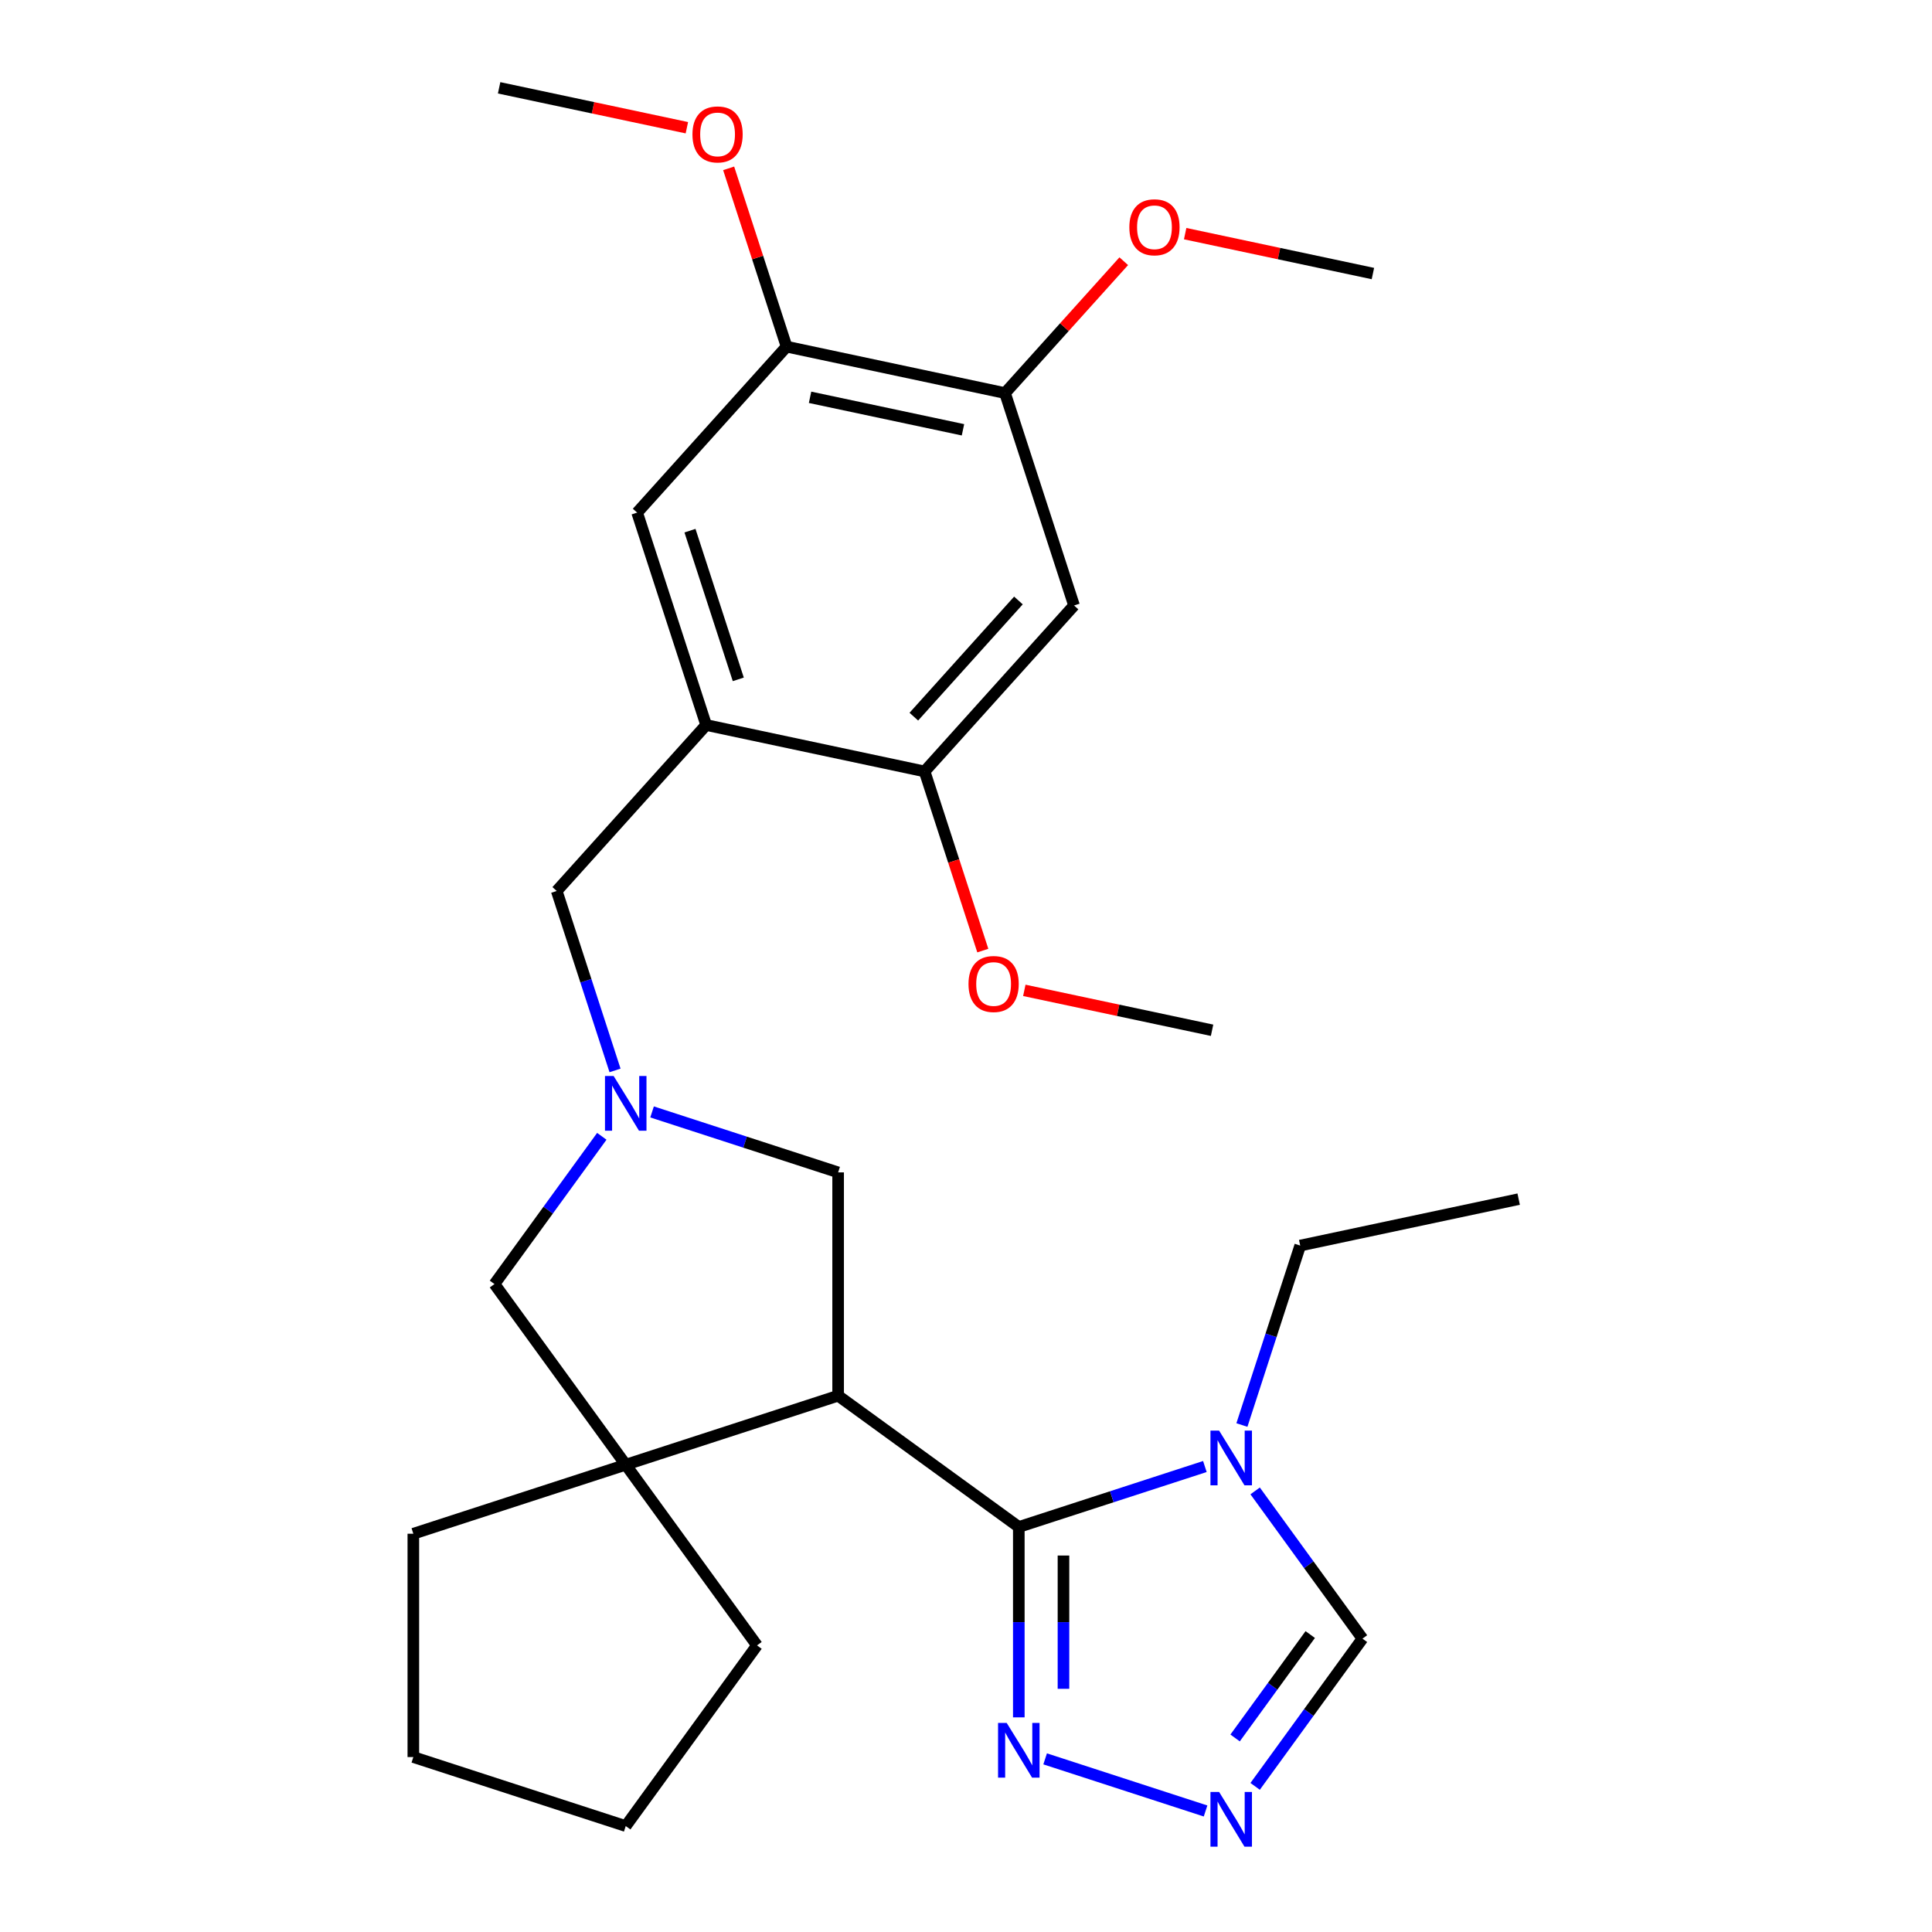 <?xml version='1.0' encoding='iso-8859-1'?>
<svg version='1.1' baseProfile='full'
              xmlns='http://www.w3.org/2000/svg'
                      xmlns:rdkit='http://www.rdkit.org/xml'
                      xmlns:xlink='http://www.w3.org/1999/xlink'
                  xml:space='preserve'
width='1000px' height='1000px' viewBox='0 0 1000 1000'>
<!-- END OF HEADER -->
<rect style='opacity:1.0;fill:#FFFFFF;stroke:none' width='1000' height='1000' x='0' y='0'> </rect>
<path class='bond-0' d='M 527.333,790.36 L 433.815,722.416' style='fill:none;fill-rule:evenodd;stroke:#000000;stroke-width:6px;stroke-linecap:butt;stroke-linejoin:miter;stroke-opacity:1' />
<path class='bond-1' d='M 527.333,790.36 L 575.486,774.715' style='fill:none;fill-rule:evenodd;stroke:#000000;stroke-width:6px;stroke-linecap:butt;stroke-linejoin:miter;stroke-opacity:1' />
<path class='bond-1' d='M 575.486,774.715 L 623.639,759.069' style='fill:none;fill-rule:evenodd;stroke:#0000FF;stroke-width:6px;stroke-linecap:butt;stroke-linejoin:miter;stroke-opacity:1' />
<path class='bond-4' d='M 527.333,790.36 L 527.333,839.632' style='fill:none;fill-rule:evenodd;stroke:#000000;stroke-width:6px;stroke-linecap:butt;stroke-linejoin:miter;stroke-opacity:1' />
<path class='bond-4' d='M 527.333,839.632 L 527.333,888.904' style='fill:none;fill-rule:evenodd;stroke:#0000FF;stroke-width:6px;stroke-linecap:butt;stroke-linejoin:miter;stroke-opacity:1' />
<path class='bond-4' d='M 550.451,805.142 L 550.451,839.632' style='fill:none;fill-rule:evenodd;stroke:#000000;stroke-width:6px;stroke-linecap:butt;stroke-linejoin:miter;stroke-opacity:1' />
<path class='bond-4' d='M 550.451,839.632 L 550.451,874.123' style='fill:none;fill-rule:evenodd;stroke:#0000FF;stroke-width:6px;stroke-linecap:butt;stroke-linejoin:miter;stroke-opacity:1' />
<path class='bond-3' d='M 433.815,722.416 L 323.879,758.137' style='fill:none;fill-rule:evenodd;stroke:#000000;stroke-width:6px;stroke-linecap:butt;stroke-linejoin:miter;stroke-opacity:1' />
<path class='bond-8' d='M 433.815,722.416 L 433.815,606.822' style='fill:none;fill-rule:evenodd;stroke:#000000;stroke-width:6px;stroke-linecap:butt;stroke-linejoin:miter;stroke-opacity:1' />
<path class='bond-9' d='M 649.656,771.69 L 677.435,809.924' style='fill:none;fill-rule:evenodd;stroke:#0000FF;stroke-width:6px;stroke-linecap:butt;stroke-linejoin:miter;stroke-opacity:1' />
<path class='bond-9' d='M 677.435,809.924 L 705.213,848.157' style='fill:none;fill-rule:evenodd;stroke:#000000;stroke-width:6px;stroke-linecap:butt;stroke-linejoin:miter;stroke-opacity:1' />
<path class='bond-16' d='M 642.809,737.59 L 657.899,691.147' style='fill:none;fill-rule:evenodd;stroke:#0000FF;stroke-width:6px;stroke-linecap:butt;stroke-linejoin:miter;stroke-opacity:1' />
<path class='bond-16' d='M 657.899,691.147 L 672.989,644.704' style='fill:none;fill-rule:evenodd;stroke:#000000;stroke-width:6px;stroke-linecap:butt;stroke-linejoin:miter;stroke-opacity:1' />
<path class='bond-2' d='M 337.509,575.531 L 385.662,591.177' style='fill:none;fill-rule:evenodd;stroke:#0000FF;stroke-width:6px;stroke-linecap:butt;stroke-linejoin:miter;stroke-opacity:1' />
<path class='bond-2' d='M 385.662,591.177 L 433.815,606.822' style='fill:none;fill-rule:evenodd;stroke:#000000;stroke-width:6px;stroke-linecap:butt;stroke-linejoin:miter;stroke-opacity:1' />
<path class='bond-12' d='M 318.339,554.052 L 303.249,507.609' style='fill:none;fill-rule:evenodd;stroke:#0000FF;stroke-width:6px;stroke-linecap:butt;stroke-linejoin:miter;stroke-opacity:1' />
<path class='bond-12' d='M 303.249,507.609 L 288.159,461.166' style='fill:none;fill-rule:evenodd;stroke:#000000;stroke-width:6px;stroke-linecap:butt;stroke-linejoin:miter;stroke-opacity:1' />
<path class='bond-29' d='M 311.492,588.152 L 283.713,626.386' style='fill:none;fill-rule:evenodd;stroke:#0000FF;stroke-width:6px;stroke-linecap:butt;stroke-linejoin:miter;stroke-opacity:1' />
<path class='bond-29' d='M 283.713,626.386 L 255.935,664.619' style='fill:none;fill-rule:evenodd;stroke:#000000;stroke-width:6px;stroke-linecap:butt;stroke-linejoin:miter;stroke-opacity:1' />
<path class='bond-11' d='M 323.879,758.137 L 255.935,664.619' style='fill:none;fill-rule:evenodd;stroke:#000000;stroke-width:6px;stroke-linecap:butt;stroke-linejoin:miter;stroke-opacity:1' />
<path class='bond-20' d='M 323.879,758.137 L 391.823,851.654' style='fill:none;fill-rule:evenodd;stroke:#000000;stroke-width:6px;stroke-linecap:butt;stroke-linejoin:miter;stroke-opacity:1' />
<path class='bond-21' d='M 323.879,758.137 L 213.943,793.857' style='fill:none;fill-rule:evenodd;stroke:#000000;stroke-width:6px;stroke-linecap:butt;stroke-linejoin:miter;stroke-opacity:1' />
<path class='bond-5' d='M 540.962,910.383 L 623.997,937.362' style='fill:none;fill-rule:evenodd;stroke:#0000FF;stroke-width:6px;stroke-linecap:butt;stroke-linejoin:miter;stroke-opacity:1' />
<path class='bond-28' d='M 649.656,924.625 L 677.435,886.391' style='fill:none;fill-rule:evenodd;stroke:#0000FF;stroke-width:6px;stroke-linecap:butt;stroke-linejoin:miter;stroke-opacity:1' />
<path class='bond-28' d='M 677.435,886.391 L 705.213,848.157' style='fill:none;fill-rule:evenodd;stroke:#000000;stroke-width:6px;stroke-linecap:butt;stroke-linejoin:miter;stroke-opacity:1' />
<path class='bond-28' d='M 639.286,899.566 L 658.731,872.802' style='fill:none;fill-rule:evenodd;stroke:#0000FF;stroke-width:6px;stroke-linecap:butt;stroke-linejoin:miter;stroke-opacity:1' />
<path class='bond-28' d='M 658.731,872.802 L 678.176,846.039' style='fill:none;fill-rule:evenodd;stroke:#000000;stroke-width:6px;stroke-linecap:butt;stroke-linejoin:miter;stroke-opacity:1' />
<path class='bond-6' d='M 365.506,375.263 L 288.159,461.166' style='fill:none;fill-rule:evenodd;stroke:#000000;stroke-width:6px;stroke-linecap:butt;stroke-linejoin:miter;stroke-opacity:1' />
<path class='bond-10' d='M 365.506,375.263 L 478.574,399.296' style='fill:none;fill-rule:evenodd;stroke:#000000;stroke-width:6px;stroke-linecap:butt;stroke-linejoin:miter;stroke-opacity:1' />
<path class='bond-13' d='M 365.506,375.263 L 329.786,265.327' style='fill:none;fill-rule:evenodd;stroke:#000000;stroke-width:6px;stroke-linecap:butt;stroke-linejoin:miter;stroke-opacity:1' />
<path class='bond-13' d='M 382.135,351.629 L 357.131,274.673' style='fill:none;fill-rule:evenodd;stroke:#000000;stroke-width:6px;stroke-linecap:butt;stroke-linejoin:miter;stroke-opacity:1' />
<path class='bond-7' d='M 555.921,313.393 L 478.574,399.296' style='fill:none;fill-rule:evenodd;stroke:#000000;stroke-width:6px;stroke-linecap:butt;stroke-linejoin:miter;stroke-opacity:1' />
<path class='bond-7' d='M 527.138,310.809 L 472.995,370.941' style='fill:none;fill-rule:evenodd;stroke:#000000;stroke-width:6px;stroke-linecap:butt;stroke-linejoin:miter;stroke-opacity:1' />
<path class='bond-31' d='M 555.921,313.393 L 520.201,203.457' style='fill:none;fill-rule:evenodd;stroke:#000000;stroke-width:6px;stroke-linecap:butt;stroke-linejoin:miter;stroke-opacity:1' />
<path class='bond-17' d='M 478.574,399.296 L 493.638,445.659' style='fill:none;fill-rule:evenodd;stroke:#000000;stroke-width:6px;stroke-linecap:butt;stroke-linejoin:miter;stroke-opacity:1' />
<path class='bond-17' d='M 493.638,445.659 L 508.702,492.023' style='fill:none;fill-rule:evenodd;stroke:#FF0000;stroke-width:6px;stroke-linecap:butt;stroke-linejoin:miter;stroke-opacity:1' />
<path class='bond-15' d='M 329.786,265.327 L 407.133,179.424' style='fill:none;fill-rule:evenodd;stroke:#000000;stroke-width:6px;stroke-linecap:butt;stroke-linejoin:miter;stroke-opacity:1' />
<path class='bond-14' d='M 520.201,203.457 L 407.133,179.424' style='fill:none;fill-rule:evenodd;stroke:#000000;stroke-width:6px;stroke-linecap:butt;stroke-linejoin:miter;stroke-opacity:1' />
<path class='bond-14' d='M 498.434,222.466 L 419.286,205.643' style='fill:none;fill-rule:evenodd;stroke:#000000;stroke-width:6px;stroke-linecap:butt;stroke-linejoin:miter;stroke-opacity:1' />
<path class='bond-18' d='M 520.201,203.457 L 550.929,169.33' style='fill:none;fill-rule:evenodd;stroke:#000000;stroke-width:6px;stroke-linecap:butt;stroke-linejoin:miter;stroke-opacity:1' />
<path class='bond-18' d='M 550.929,169.33 L 581.658,135.202' style='fill:none;fill-rule:evenodd;stroke:#FF0000;stroke-width:6px;stroke-linecap:butt;stroke-linejoin:miter;stroke-opacity:1' />
<path class='bond-19' d='M 407.133,179.424 L 392.14,133.281' style='fill:none;fill-rule:evenodd;stroke:#000000;stroke-width:6px;stroke-linecap:butt;stroke-linejoin:miter;stroke-opacity:1' />
<path class='bond-19' d='M 392.14,133.281 L 377.147,87.138' style='fill:none;fill-rule:evenodd;stroke:#FF0000;stroke-width:6px;stroke-linecap:butt;stroke-linejoin:miter;stroke-opacity:1' />
<path class='bond-25' d='M 672.989,644.704 L 786.057,620.671' style='fill:none;fill-rule:evenodd;stroke:#000000;stroke-width:6px;stroke-linecap:butt;stroke-linejoin:miter;stroke-opacity:1' />
<path class='bond-22' d='M 530.184,512.61 L 578.773,522.938' style='fill:none;fill-rule:evenodd;stroke:#FF0000;stroke-width:6px;stroke-linecap:butt;stroke-linejoin:miter;stroke-opacity:1' />
<path class='bond-22' d='M 578.773,522.938 L 627.362,533.266' style='fill:none;fill-rule:evenodd;stroke:#000000;stroke-width:6px;stroke-linecap:butt;stroke-linejoin:miter;stroke-opacity:1' />
<path class='bond-23' d='M 613.438,120.932 L 662.027,131.26' style='fill:none;fill-rule:evenodd;stroke:#FF0000;stroke-width:6px;stroke-linecap:butt;stroke-linejoin:miter;stroke-opacity:1' />
<path class='bond-23' d='M 662.027,131.26 L 710.616,141.588' style='fill:none;fill-rule:evenodd;stroke:#000000;stroke-width:6px;stroke-linecap:butt;stroke-linejoin:miter;stroke-opacity:1' />
<path class='bond-24' d='M 355.523,66.11 L 306.934,55.782' style='fill:none;fill-rule:evenodd;stroke:#FF0000;stroke-width:6px;stroke-linecap:butt;stroke-linejoin:miter;stroke-opacity:1' />
<path class='bond-24' d='M 306.934,55.782 L 258.345,45.455' style='fill:none;fill-rule:evenodd;stroke:#000000;stroke-width:6px;stroke-linecap:butt;stroke-linejoin:miter;stroke-opacity:1' />
<path class='bond-27' d='M 391.823,851.654 L 323.879,945.171' style='fill:none;fill-rule:evenodd;stroke:#000000;stroke-width:6px;stroke-linecap:butt;stroke-linejoin:miter;stroke-opacity:1' />
<path class='bond-26' d='M 213.943,793.857 L 213.943,909.451' style='fill:none;fill-rule:evenodd;stroke:#000000;stroke-width:6px;stroke-linecap:butt;stroke-linejoin:miter;stroke-opacity:1' />
<path class='bond-30' d='M 213.943,909.451 L 323.879,945.171' style='fill:none;fill-rule:evenodd;stroke:#000000;stroke-width:6px;stroke-linecap:butt;stroke-linejoin:miter;stroke-opacity:1' />
<path  class='atom-2' d='M 631.009 740.48
L 640.289 755.48
Q 641.209 756.96, 642.689 759.64
Q 644.169 762.32, 644.249 762.48
L 644.249 740.48
L 648.009 740.48
L 648.009 768.8
L 644.129 768.8
L 634.169 752.4
Q 633.009 750.48, 631.769 748.28
Q 630.569 746.08, 630.209 745.4
L 630.209 768.8
L 626.529 768.8
L 626.529 740.48
L 631.009 740.48
' fill='#0000FF'/>
<path  class='atom-3' d='M 317.619 556.942
L 326.899 571.942
Q 327.819 573.422, 329.299 576.102
Q 330.779 578.782, 330.859 578.942
L 330.859 556.942
L 334.619 556.942
L 334.619 585.262
L 330.739 585.262
L 320.779 568.862
Q 319.619 566.942, 318.379 564.742
Q 317.179 562.542, 316.819 561.862
L 316.819 585.262
L 313.139 585.262
L 313.139 556.942
L 317.619 556.942
' fill='#0000FF'/>
<path  class='atom-5' d='M 521.073 891.794
L 530.353 906.794
Q 531.273 908.274, 532.753 910.954
Q 534.233 913.634, 534.313 913.794
L 534.313 891.794
L 538.073 891.794
L 538.073 920.114
L 534.193 920.114
L 524.233 903.714
Q 523.073 901.794, 521.833 899.594
Q 520.633 897.394, 520.273 896.714
L 520.273 920.114
L 516.593 920.114
L 516.593 891.794
L 521.073 891.794
' fill='#0000FF'/>
<path  class='atom-6' d='M 631.009 927.515
L 640.289 942.515
Q 641.209 943.995, 642.689 946.675
Q 644.169 949.355, 644.249 949.515
L 644.249 927.515
L 648.009 927.515
L 648.009 955.835
L 644.129 955.835
L 634.169 939.435
Q 633.009 937.515, 631.769 935.315
Q 630.569 933.115, 630.209 932.435
L 630.209 955.835
L 626.529 955.835
L 626.529 927.515
L 631.009 927.515
' fill='#0000FF'/>
<path  class='atom-18' d='M 501.294 509.312
Q 501.294 502.512, 504.654 498.712
Q 508.014 494.912, 514.294 494.912
Q 520.574 494.912, 523.934 498.712
Q 527.294 502.512, 527.294 509.312
Q 527.294 516.192, 523.894 520.112
Q 520.494 523.992, 514.294 523.992
Q 508.054 523.992, 504.654 520.112
Q 501.294 516.232, 501.294 509.312
M 514.294 520.792
Q 518.614 520.792, 520.934 517.912
Q 523.294 514.992, 523.294 509.312
Q 523.294 503.752, 520.934 500.952
Q 518.614 498.112, 514.294 498.112
Q 509.974 498.112, 507.614 500.912
Q 505.294 503.712, 505.294 509.312
Q 505.294 515.032, 507.614 517.912
Q 509.974 520.792, 514.294 520.792
' fill='#FF0000'/>
<path  class='atom-19' d='M 584.548 117.634
Q 584.548 110.834, 587.908 107.034
Q 591.268 103.234, 597.548 103.234
Q 603.828 103.234, 607.188 107.034
Q 610.548 110.834, 610.548 117.634
Q 610.548 124.514, 607.148 128.434
Q 603.748 132.314, 597.548 132.314
Q 591.308 132.314, 587.908 128.434
Q 584.548 124.554, 584.548 117.634
M 597.548 129.114
Q 601.868 129.114, 604.188 126.234
Q 606.548 123.314, 606.548 117.634
Q 606.548 112.074, 604.188 109.274
Q 601.868 106.434, 597.548 106.434
Q 593.228 106.434, 590.868 109.234
Q 588.548 112.034, 588.548 117.634
Q 588.548 123.354, 590.868 126.234
Q 593.228 129.114, 597.548 129.114
' fill='#FF0000'/>
<path  class='atom-20' d='M 358.413 69.568
Q 358.413 62.768, 361.773 58.968
Q 365.133 55.168, 371.413 55.168
Q 377.693 55.168, 381.053 58.968
Q 384.413 62.768, 384.413 69.568
Q 384.413 76.448, 381.013 80.368
Q 377.613 84.248, 371.413 84.248
Q 365.173 84.248, 361.773 80.368
Q 358.413 76.488, 358.413 69.568
M 371.413 81.048
Q 375.733 81.048, 378.053 78.168
Q 380.413 75.248, 380.413 69.568
Q 380.413 64.008, 378.053 61.208
Q 375.733 58.368, 371.413 58.368
Q 367.093 58.368, 364.733 61.168
Q 362.413 63.968, 362.413 69.568
Q 362.413 75.288, 364.733 78.168
Q 367.093 81.048, 371.413 81.048
' fill='#FF0000'/>
</svg>
